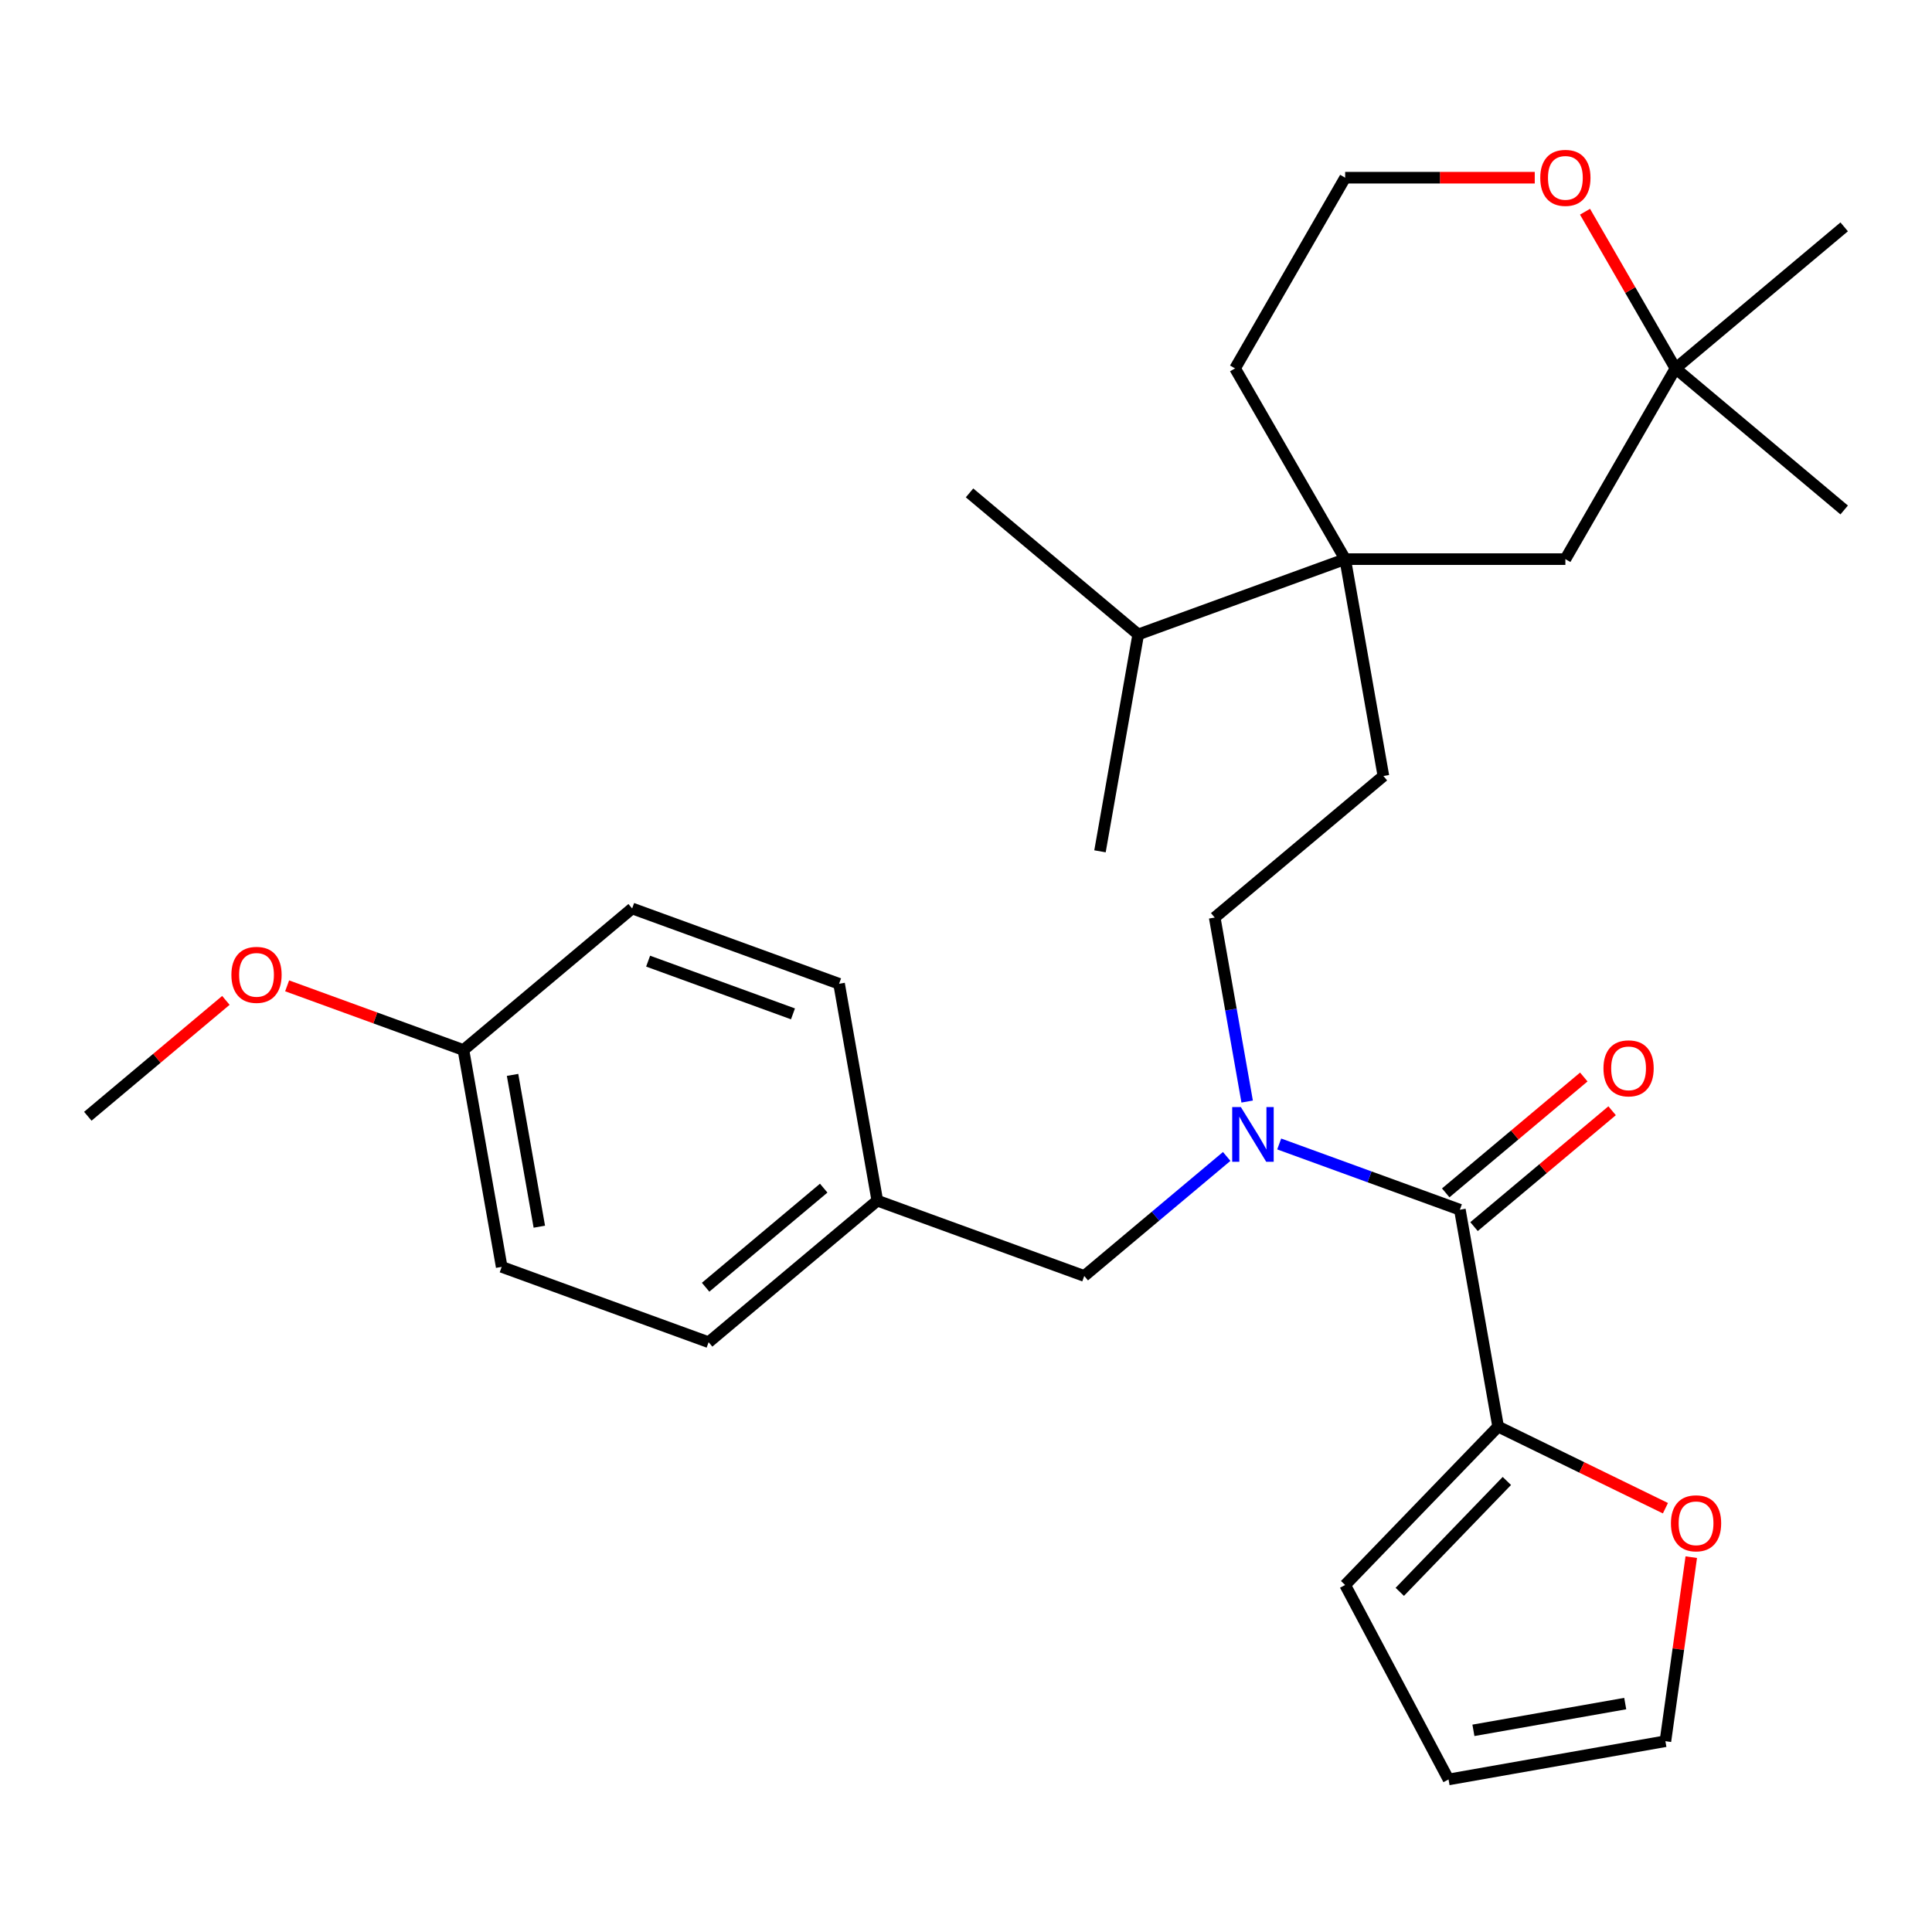 <?xml version='1.0' encoding='iso-8859-1'?>
<svg version='1.1' baseProfile='full'
              xmlns='http://www.w3.org/2000/svg'
                      xmlns:rdkit='http://www.rdkit.org/xml'
                      xmlns:xlink='http://www.w3.org/1999/xlink'
                  xml:space='preserve'
width='1000px' height='1000px' viewBox='0 0 1000 1000'>
<!-- END OF HEADER -->
<rect style='opacity:1.0;fill:#FFFFFF;stroke:none' width='1000' height='1000' x='0' y='0'> </rect>
<path class='bond-0' d='M 755.633,626.156 L 708.873,609.137' style='fill:none;fill-rule:evenodd;stroke:#000000;stroke-width:6px;stroke-linecap:butt;stroke-linejoin:miter;stroke-opacity:1' />
<path class='bond-0' d='M 708.873,609.137 L 662.114,592.118' style='fill:none;fill-rule:evenodd;stroke:#0000FF;stroke-width:6px;stroke-linecap:butt;stroke-linejoin:miter;stroke-opacity:1' />
<path class='bond-1' d='M 755.633,626.156 L 775.426,738.408' style='fill:none;fill-rule:evenodd;stroke:#000000;stroke-width:6px;stroke-linecap:butt;stroke-linejoin:miter;stroke-opacity:1' />
<path class='bond-7' d='M 762.96,634.888 L 798.693,604.904' style='fill:none;fill-rule:evenodd;stroke:#000000;stroke-width:6px;stroke-linecap:butt;stroke-linejoin:miter;stroke-opacity:1' />
<path class='bond-7' d='M 798.693,604.904 L 834.427,574.92' style='fill:none;fill-rule:evenodd;stroke:#FF0000;stroke-width:6px;stroke-linecap:butt;stroke-linejoin:miter;stroke-opacity:1' />
<path class='bond-7' d='M 748.307,617.425 L 784.04,587.441' style='fill:none;fill-rule:evenodd;stroke:#000000;stroke-width:6px;stroke-linecap:butt;stroke-linejoin:miter;stroke-opacity:1' />
<path class='bond-7' d='M 784.04,587.441 L 819.773,557.457' style='fill:none;fill-rule:evenodd;stroke:#FF0000;stroke-width:6px;stroke-linecap:butt;stroke-linejoin:miter;stroke-opacity:1' />
<path class='bond-6' d='M 634.934,598.575 L 598.071,629.507' style='fill:none;fill-rule:evenodd;stroke:#0000FF;stroke-width:6px;stroke-linecap:butt;stroke-linejoin:miter;stroke-opacity:1' />
<path class='bond-6' d='M 598.071,629.507 L 561.208,660.439' style='fill:none;fill-rule:evenodd;stroke:#000000;stroke-width:6px;stroke-linecap:butt;stroke-linejoin:miter;stroke-opacity:1' />
<path class='bond-8' d='M 645.525,570.162 L 637.128,522.541' style='fill:none;fill-rule:evenodd;stroke:#0000FF;stroke-width:6px;stroke-linecap:butt;stroke-linejoin:miter;stroke-opacity:1' />
<path class='bond-8' d='M 637.128,522.541 L 628.731,474.92' style='fill:none;fill-rule:evenodd;stroke:#000000;stroke-width:6px;stroke-linecap:butt;stroke-linejoin:miter;stroke-opacity:1' />
<path class='bond-3' d='M 775.426,738.408 L 818.725,759.526' style='fill:none;fill-rule:evenodd;stroke:#000000;stroke-width:6px;stroke-linecap:butt;stroke-linejoin:miter;stroke-opacity:1' />
<path class='bond-3' d='M 818.725,759.526 L 862.024,780.644' style='fill:none;fill-rule:evenodd;stroke:#FF0000;stroke-width:6px;stroke-linecap:butt;stroke-linejoin:miter;stroke-opacity:1' />
<path class='bond-11' d='M 775.426,738.408 L 696.247,820.4' style='fill:none;fill-rule:evenodd;stroke:#000000;stroke-width:6px;stroke-linecap:butt;stroke-linejoin:miter;stroke-opacity:1' />
<path class='bond-11' d='M 779.948,766.543 L 724.522,823.937' style='fill:none;fill-rule:evenodd;stroke:#000000;stroke-width:6px;stroke-linecap:butt;stroke-linejoin:miter;stroke-opacity:1' />
<path class='bond-2' d='M 696.254,289.401 L 716.047,401.653' style='fill:none;fill-rule:evenodd;stroke:#000000;stroke-width:6px;stroke-linecap:butt;stroke-linejoin:miter;stroke-opacity:1' />
<path class='bond-5' d='M 696.254,289.401 L 810.238,289.401' style='fill:none;fill-rule:evenodd;stroke:#000000;stroke-width:6px;stroke-linecap:butt;stroke-linejoin:miter;stroke-opacity:1' />
<path class='bond-14' d='M 696.254,289.401 L 589.145,328.386' style='fill:none;fill-rule:evenodd;stroke:#000000;stroke-width:6px;stroke-linecap:butt;stroke-linejoin:miter;stroke-opacity:1' />
<path class='bond-20' d='M 696.254,289.401 L 639.263,190.689' style='fill:none;fill-rule:evenodd;stroke:#000000;stroke-width:6px;stroke-linecap:butt;stroke-linejoin:miter;stroke-opacity:1' />
<path class='bond-12' d='M 875.399,805.984 L 868.705,853.617' style='fill:none;fill-rule:evenodd;stroke:#FF0000;stroke-width:6px;stroke-linecap:butt;stroke-linejoin:miter;stroke-opacity:1' />
<path class='bond-12' d='M 868.705,853.617 L 862.01,901.249' style='fill:none;fill-rule:evenodd;stroke:#000000;stroke-width:6px;stroke-linecap:butt;stroke-linejoin:miter;stroke-opacity:1' />
<path class='bond-4' d='M 867.229,190.689 L 810.238,289.401' style='fill:none;fill-rule:evenodd;stroke:#000000;stroke-width:6px;stroke-linecap:butt;stroke-linejoin:miter;stroke-opacity:1' />
<path class='bond-24' d='M 867.229,190.689 L 954.545,117.422' style='fill:none;fill-rule:evenodd;stroke:#000000;stroke-width:6px;stroke-linecap:butt;stroke-linejoin:miter;stroke-opacity:1' />
<path class='bond-25' d='M 867.229,190.689 L 954.545,263.956' style='fill:none;fill-rule:evenodd;stroke:#000000;stroke-width:6px;stroke-linecap:butt;stroke-linejoin:miter;stroke-opacity:1' />
<path class='bond-31' d='M 867.229,190.689 L 843.817,150.137' style='fill:none;fill-rule:evenodd;stroke:#000000;stroke-width:6px;stroke-linecap:butt;stroke-linejoin:miter;stroke-opacity:1' />
<path class='bond-31' d='M 843.817,150.137 L 820.404,109.586' style='fill:none;fill-rule:evenodd;stroke:#FF0000;stroke-width:6px;stroke-linecap:butt;stroke-linejoin:miter;stroke-opacity:1' />
<path class='bond-15' d='M 561.208,660.439 L 454.099,621.454' style='fill:none;fill-rule:evenodd;stroke:#000000;stroke-width:6px;stroke-linecap:butt;stroke-linejoin:miter;stroke-opacity:1' />
<path class='bond-10' d='M 628.731,474.92 L 716.047,401.653' style='fill:none;fill-rule:evenodd;stroke:#000000;stroke-width:6px;stroke-linecap:butt;stroke-linejoin:miter;stroke-opacity:1' />
<path class='bond-9' d='M 794.388,91.977 L 745.321,91.977' style='fill:none;fill-rule:evenodd;stroke:#FF0000;stroke-width:6px;stroke-linecap:butt;stroke-linejoin:miter;stroke-opacity:1' />
<path class='bond-9' d='M 745.321,91.977 L 696.254,91.977' style='fill:none;fill-rule:evenodd;stroke:#000000;stroke-width:6px;stroke-linecap:butt;stroke-linejoin:miter;stroke-opacity:1' />
<path class='bond-13' d='M 696.247,820.4 L 749.759,921.042' style='fill:none;fill-rule:evenodd;stroke:#000000;stroke-width:6px;stroke-linecap:butt;stroke-linejoin:miter;stroke-opacity:1' />
<path class='bond-29' d='M 862.01,901.249 L 749.759,921.042' style='fill:none;fill-rule:evenodd;stroke:#000000;stroke-width:6px;stroke-linecap:butt;stroke-linejoin:miter;stroke-opacity:1' />
<path class='bond-29' d='M 841.214,881.767 L 762.638,895.622' style='fill:none;fill-rule:evenodd;stroke:#000000;stroke-width:6px;stroke-linecap:butt;stroke-linejoin:miter;stroke-opacity:1' />
<path class='bond-26' d='M 589.145,328.386 L 501.829,255.119' style='fill:none;fill-rule:evenodd;stroke:#000000;stroke-width:6px;stroke-linecap:butt;stroke-linejoin:miter;stroke-opacity:1' />
<path class='bond-27' d='M 589.145,328.386 L 569.352,440.637' style='fill:none;fill-rule:evenodd;stroke:#000000;stroke-width:6px;stroke-linecap:butt;stroke-linejoin:miter;stroke-opacity:1' />
<path class='bond-18' d='M 454.099,621.454 L 434.306,509.202' style='fill:none;fill-rule:evenodd;stroke:#000000;stroke-width:6px;stroke-linecap:butt;stroke-linejoin:miter;stroke-opacity:1' />
<path class='bond-19' d='M 454.099,621.454 L 366.782,694.721' style='fill:none;fill-rule:evenodd;stroke:#000000;stroke-width:6px;stroke-linecap:butt;stroke-linejoin:miter;stroke-opacity:1' />
<path class='bond-19' d='M 426.348,614.981 L 365.226,666.268' style='fill:none;fill-rule:evenodd;stroke:#000000;stroke-width:6px;stroke-linecap:butt;stroke-linejoin:miter;stroke-opacity:1' />
<path class='bond-16' d='M 239.88,543.485 L 259.673,655.736' style='fill:none;fill-rule:evenodd;stroke:#000000;stroke-width:6px;stroke-linecap:butt;stroke-linejoin:miter;stroke-opacity:1' />
<path class='bond-16' d='M 265.299,556.364 L 279.154,634.94' style='fill:none;fill-rule:evenodd;stroke:#000000;stroke-width:6px;stroke-linecap:butt;stroke-linejoin:miter;stroke-opacity:1' />
<path class='bond-23' d='M 239.88,543.485 L 194.25,526.877' style='fill:none;fill-rule:evenodd;stroke:#000000;stroke-width:6px;stroke-linecap:butt;stroke-linejoin:miter;stroke-opacity:1' />
<path class='bond-23' d='M 194.25,526.877 L 148.62,510.269' style='fill:none;fill-rule:evenodd;stroke:#FF0000;stroke-width:6px;stroke-linecap:butt;stroke-linejoin:miter;stroke-opacity:1' />
<path class='bond-30' d='M 239.88,543.485 L 327.196,470.218' style='fill:none;fill-rule:evenodd;stroke:#000000;stroke-width:6px;stroke-linecap:butt;stroke-linejoin:miter;stroke-opacity:1' />
<path class='bond-17' d='M 696.254,91.977 L 639.263,190.689' style='fill:none;fill-rule:evenodd;stroke:#000000;stroke-width:6px;stroke-linecap:butt;stroke-linejoin:miter;stroke-opacity:1' />
<path class='bond-21' d='M 434.306,509.202 L 327.196,470.218' style='fill:none;fill-rule:evenodd;stroke:#000000;stroke-width:6px;stroke-linecap:butt;stroke-linejoin:miter;stroke-opacity:1' />
<path class='bond-21' d='M 410.442,524.777 L 335.466,497.487' style='fill:none;fill-rule:evenodd;stroke:#000000;stroke-width:6px;stroke-linecap:butt;stroke-linejoin:miter;stroke-opacity:1' />
<path class='bond-22' d='M 366.782,694.721 L 259.673,655.736' style='fill:none;fill-rule:evenodd;stroke:#000000;stroke-width:6px;stroke-linecap:butt;stroke-linejoin:miter;stroke-opacity:1' />
<path class='bond-28' d='M 116.921,517.8 L 81.188,547.783' style='fill:none;fill-rule:evenodd;stroke:#FF0000;stroke-width:6px;stroke-linecap:butt;stroke-linejoin:miter;stroke-opacity:1' />
<path class='bond-28' d='M 81.188,547.783 L 45.455,577.767' style='fill:none;fill-rule:evenodd;stroke:#000000;stroke-width:6px;stroke-linecap:butt;stroke-linejoin:miter;stroke-opacity:1' />
<path  class='atom-1' d='M 642.264 573.012
L 651.544 588.012
Q 652.464 589.492, 653.944 592.172
Q 655.424 594.852, 655.504 595.012
L 655.504 573.012
L 659.264 573.012
L 659.264 601.332
L 655.384 601.332
L 645.424 584.932
Q 644.264 583.012, 643.024 580.812
Q 641.824 578.612, 641.464 577.932
L 641.464 601.332
L 637.784 601.332
L 637.784 573.012
L 642.264 573.012
' fill='#0000FF'/>
<path  class='atom-4' d='M 864.874 788.455
Q 864.874 781.655, 868.234 777.855
Q 871.594 774.055, 877.874 774.055
Q 884.154 774.055, 887.514 777.855
Q 890.874 781.655, 890.874 788.455
Q 890.874 795.335, 887.474 799.255
Q 884.074 803.135, 877.874 803.135
Q 871.634 803.135, 868.234 799.255
Q 864.874 795.375, 864.874 788.455
M 877.874 799.935
Q 882.194 799.935, 884.514 797.055
Q 886.874 794.135, 886.874 788.455
Q 886.874 782.895, 884.514 780.095
Q 882.194 777.255, 877.874 777.255
Q 873.554 777.255, 871.194 780.055
Q 868.874 782.855, 868.874 788.455
Q 868.874 794.175, 871.194 797.055
Q 873.554 799.935, 877.874 799.935
' fill='#FF0000'/>
<path  class='atom-8' d='M 829.95 552.969
Q 829.95 546.169, 833.31 542.369
Q 836.67 538.569, 842.95 538.569
Q 849.23 538.569, 852.59 542.369
Q 855.95 546.169, 855.95 552.969
Q 855.95 559.849, 852.55 563.769
Q 849.15 567.649, 842.95 567.649
Q 836.71 567.649, 833.31 563.769
Q 829.95 559.889, 829.95 552.969
M 842.95 564.449
Q 847.27 564.449, 849.59 561.569
Q 851.95 558.649, 851.95 552.969
Q 851.95 547.409, 849.59 544.609
Q 847.27 541.769, 842.95 541.769
Q 838.63 541.769, 836.27 544.569
Q 833.95 547.369, 833.95 552.969
Q 833.95 558.689, 836.27 561.569
Q 838.63 564.449, 842.95 564.449
' fill='#FF0000'/>
<path  class='atom-10' d='M 797.238 92.056
Q 797.238 85.257, 800.598 81.457
Q 803.958 77.656, 810.238 77.656
Q 816.518 77.656, 819.878 81.457
Q 823.238 85.257, 823.238 92.056
Q 823.238 98.936, 819.838 102.856
Q 816.438 106.736, 810.238 106.736
Q 803.998 106.736, 800.598 102.856
Q 797.238 98.977, 797.238 92.056
M 810.238 103.536
Q 814.558 103.536, 816.878 100.656
Q 819.238 97.737, 819.238 92.056
Q 819.238 86.496, 816.878 83.697
Q 814.558 80.856, 810.238 80.856
Q 805.918 80.856, 803.558 83.656
Q 801.238 86.457, 801.238 92.056
Q 801.238 97.776, 803.558 100.656
Q 805.918 103.536, 810.238 103.536
' fill='#FF0000'/>
<path  class='atom-24' d='M 119.771 504.58
Q 119.771 497.78, 123.131 493.98
Q 126.491 490.18, 132.771 490.18
Q 139.051 490.18, 142.411 493.98
Q 145.771 497.78, 145.771 504.58
Q 145.771 511.46, 142.371 515.38
Q 138.971 519.26, 132.771 519.26
Q 126.531 519.26, 123.131 515.38
Q 119.771 511.5, 119.771 504.58
M 132.771 516.06
Q 137.091 516.06, 139.411 513.18
Q 141.771 510.26, 141.771 504.58
Q 141.771 499.02, 139.411 496.22
Q 137.091 493.38, 132.771 493.38
Q 128.451 493.38, 126.091 496.18
Q 123.771 498.98, 123.771 504.58
Q 123.771 510.3, 126.091 513.18
Q 128.451 516.06, 132.771 516.06
' fill='#FF0000'/>
</svg>
